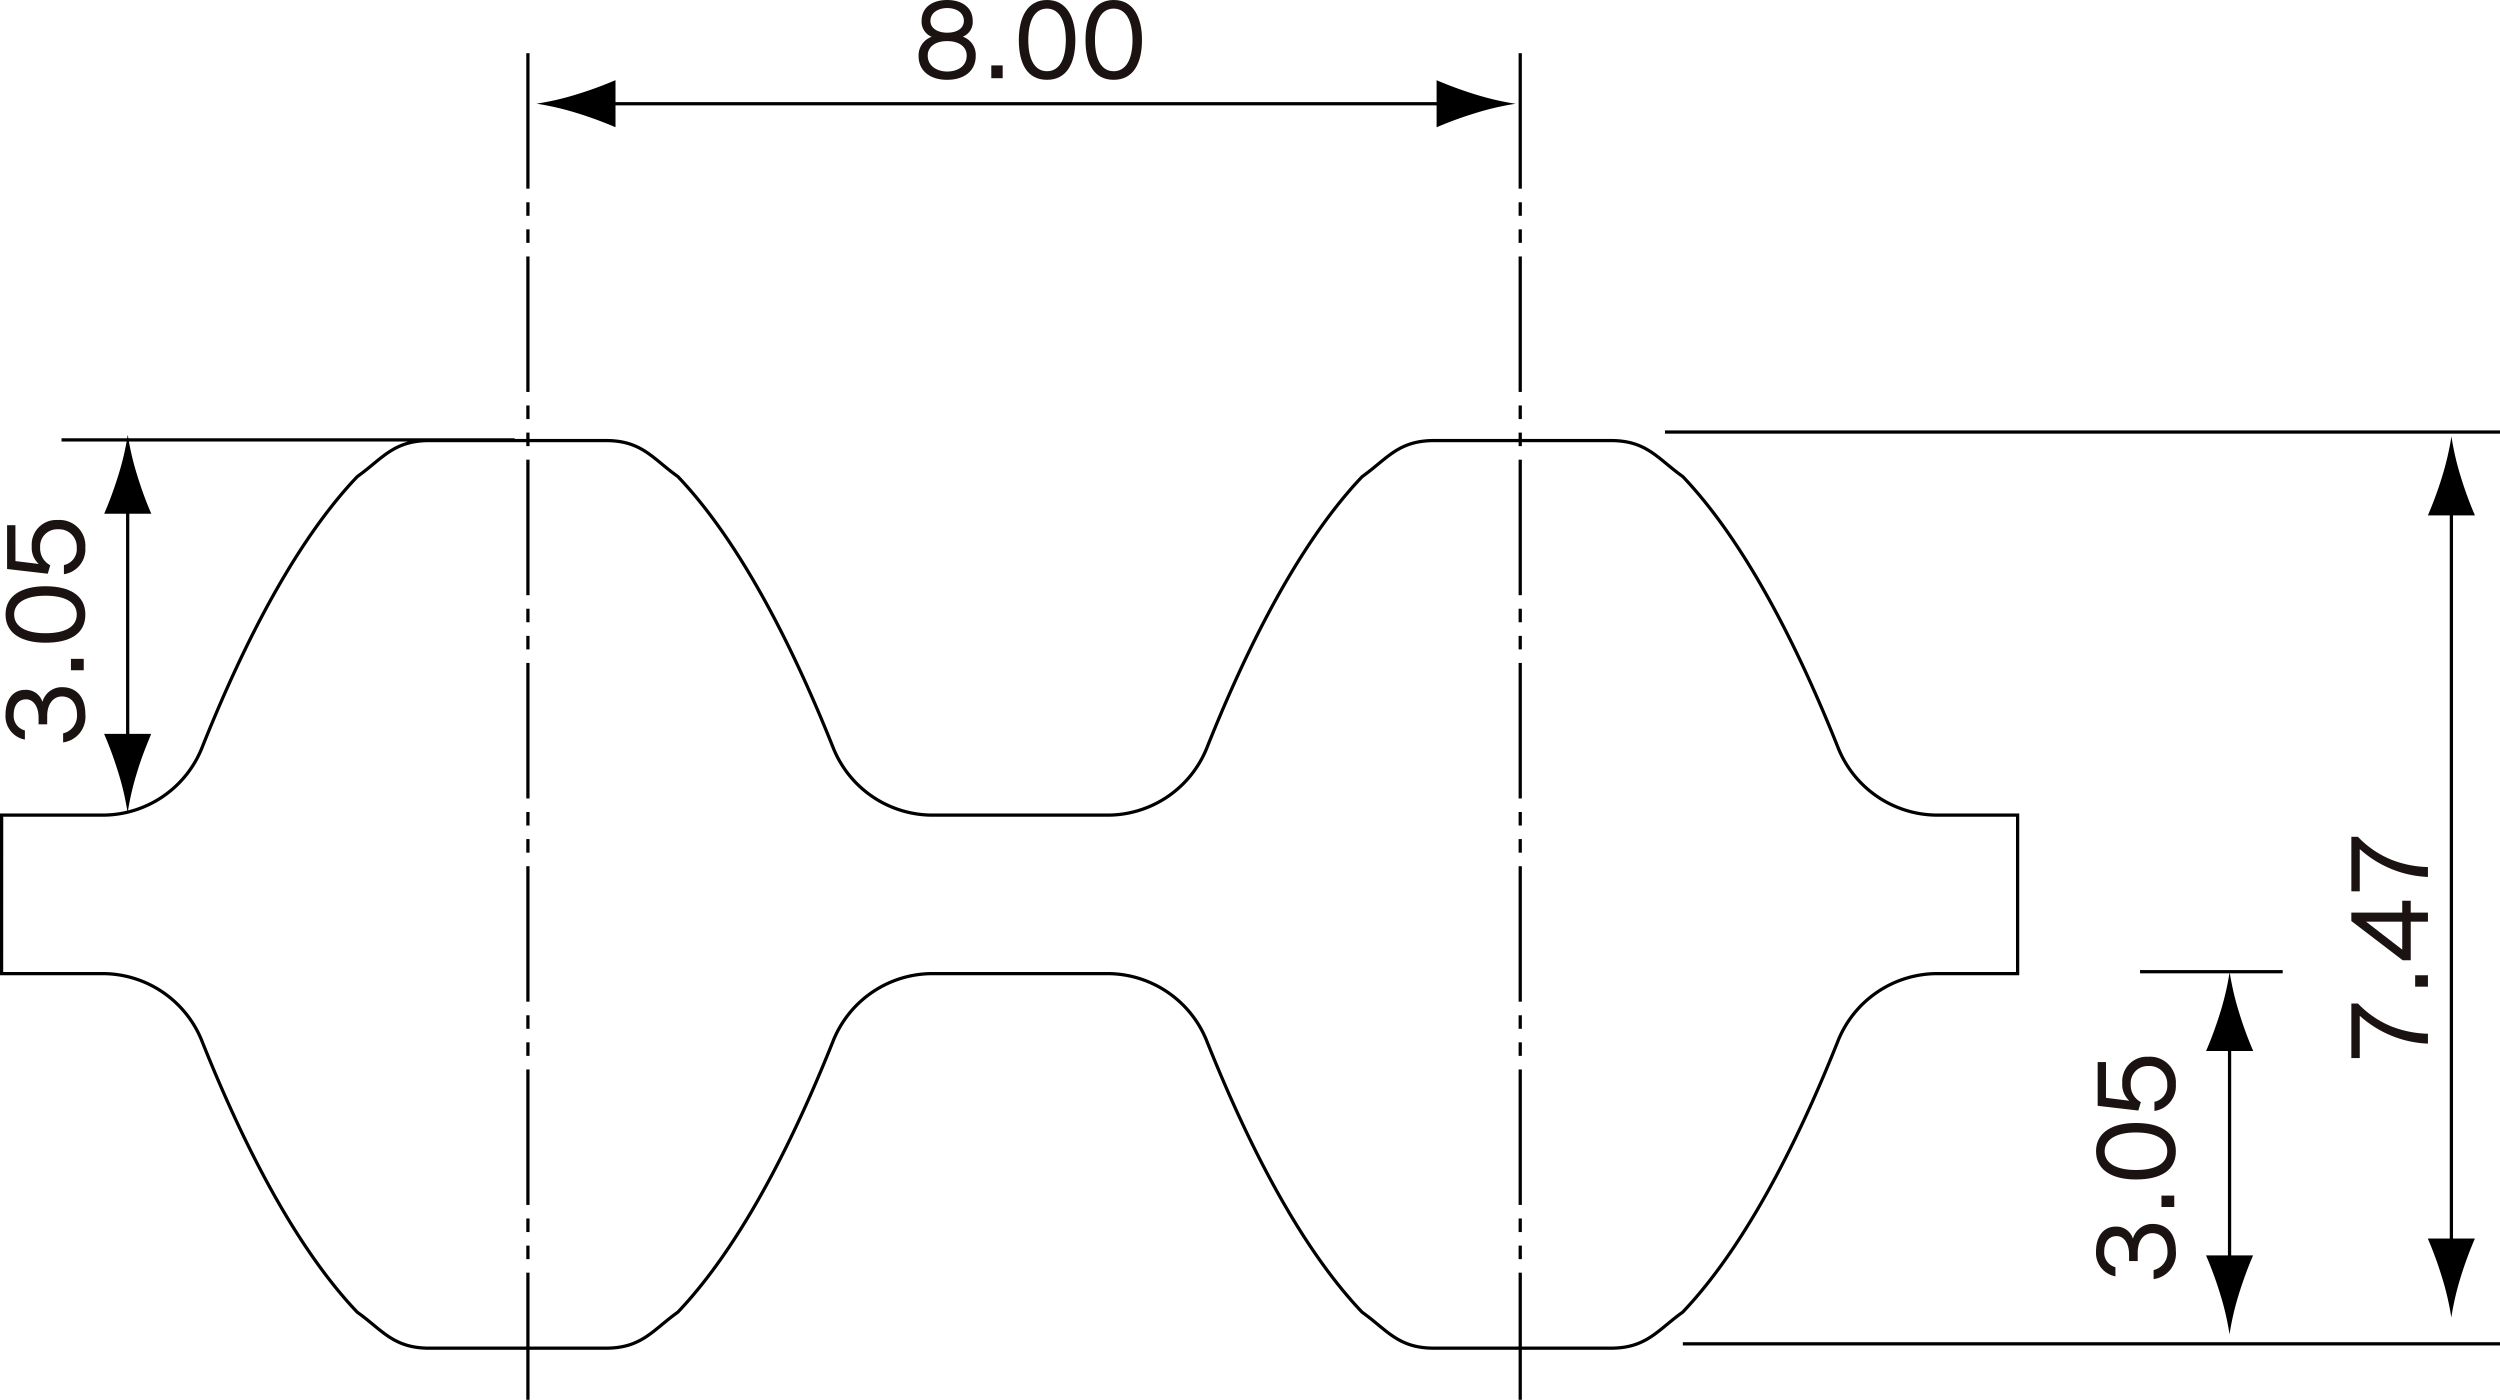 <svg xmlns="http://www.w3.org/2000/svg" width="300.195" height="168.082" viewBox="0 0 300.195 168.082"><g transform="translate(-170.728 -209.572)"><path d="M312.1,211.8V373.5M192.945,211.8V373.5" transform="translate(41.174 4.158)" fill="none" stroke="#000" stroke-miterlimit="10" stroke-width="0.391" stroke-dasharray="16.271 1.627 1.627 1.627 1.627 1.627"/><line x2="102.389" transform="translate(242.739 222.029)" fill="none" stroke="#000" stroke-miterlimit="10" stroke-width="0.391"/><path d="M235.514,214.6a47.618,47.618,0,0,1-4.546-1.673v5.653a44.254,44.254,0,0,1,4.546-1.67,33.025,33.025,0,0,1,4.941-1.156,33.3,33.3,0,0,1-4.941-1.154" transform="translate(112.264 6.278)"/><path d="M198.25,216.906a47.321,47.321,0,0,1,4.543,1.673v-5.653a45.082,45.082,0,0,1-4.543,1.67,32.667,32.667,0,0,1-4.947,1.154,33.415,33.415,0,0,1,4.947,1.156" transform="translate(41.843 6.271)"/><path d="M334.956,235.768v90.615m5.837,10.753H242.667M340.793,227.65H240.524" transform="translate(130.13 33.8)" fill="none" stroke="#000" stroke-miterlimit="10" stroke-width="0.391"/><path d="M276.423,265.941A47.373,47.373,0,0,1,278.1,261.4h-5.656a44.1,44.1,0,0,1,1.67,4.546,33.1,33.1,0,0,1,1.156,4.944,33.491,33.491,0,0,1,1.153-4.944" transform="translate(189.808 96.891)"/><path d="M274.123,232.78a47.249,47.249,0,0,1-1.676,4.54H278.1a43.431,43.431,0,0,1-1.67-4.54,32.736,32.736,0,0,1-1.154-4.947,33.869,33.869,0,0,1-1.156,4.947" transform="translate(189.815 34.142)"/><line y2="28.338" transform="translate(438.45 333.874)" fill="none" stroke="#000" stroke-miterlimit="10" stroke-width="0.391"/><path d="M267.143,266.647a48.188,48.188,0,0,1,1.673-4.546h-5.653a44.736,44.736,0,0,1,1.67,4.546,32.7,32.7,0,0,1,1.154,4.944,33.136,33.136,0,0,1,1.156-4.944" transform="translate(172.458 98.213)"/><path d="M264.84,255.189a46.91,46.91,0,0,1-1.673,4.543h5.656a43.357,43.357,0,0,1-1.67-4.543,33.347,33.347,0,0,1-1.159-4.947,33.918,33.918,0,0,1-1.153,4.947" transform="translate(172.465 76.039)"/><line y2="30.229" transform="translate(186.06 269.364)" fill="none" stroke="#000" stroke-miterlimit="10" stroke-width="0.391"/><path d="M179.191,244.823c.56-1.851,1.076-3.056,1.673-4.542h-5.653a44.5,44.5,0,0,1,1.673,4.542,33,33,0,0,1,1.154,4.948,33.367,33.367,0,0,1,1.154-4.948" transform="translate(8.017 57.415)"/><path d="M176.888,232.706a46.1,46.1,0,0,1-1.673,4.546h5.656a43.622,43.622,0,0,1-1.67-4.546,32.971,32.971,0,0,1-1.156-4.944,32.971,32.971,0,0,1-1.156,4.944" transform="translate(8.025 34.009)"/><path d="M170.923,273.037h12a12.855,12.855,0,0,0,12.11-8.216c3.458-8.649,9.949-23.356,18.6-32.436,3.03-2.161,4.325-4.324,8.652-4.324h21.192c4.327,0,5.622,2.164,8.649,4.324,8.649,9.08,15.137,23.787,18.6,32.436a12.855,12.855,0,0,0,12.11,8.216h20.756a12.85,12.85,0,0,0,12.11-8.216c3.461-8.649,9.949-23.356,18.6-32.436,3.027-2.161,4.322-4.324,8.646-4.324h21.2c4.325,0,5.622,2.164,8.646,4.324,8.649,9.08,15.14,23.787,18.6,32.436a12.858,12.858,0,0,0,12.113,8.216H413v19.032h-9.51a12.863,12.863,0,0,0-12.113,8.219c-3.458,8.649-9.949,23.35-18.6,32.436-3.025,2.164-4.322,4.322-8.646,4.322h-21.2c-4.324,0-5.619-2.158-8.646-4.322-8.649-9.085-15.137-23.787-18.6-32.436a12.858,12.858,0,0,0-12.11-8.219H282.828a12.86,12.86,0,0,0-12.11,8.219c-3.461,8.649-9.949,23.35-18.6,32.436-3.027,2.164-4.322,4.322-8.649,4.322H222.278c-4.327,0-5.622-2.158-8.652-4.322-8.646-9.085-15.137-23.787-18.6-32.436a12.86,12.86,0,0,0-12.11-8.219h-12Zm256.777,18.8h17.129M178.117,227.978h54.412" transform="translate(0 34.413)" fill="none" stroke="#000" stroke-miterlimit="10" stroke-width="0.391"/><g transform="translate(281.032 209.572)"><path d="M216.151,216.356c-.026,1.679-1.317,2.8-3.435,2.8-2.095,0-3.4-1.1-3.423-2.8v-.04a2.345,2.345,0,0,1,1.575-2.324,1.95,1.95,0,0,1-1.214-1.937c0-1.486,1.162-2.482,3.073-2.482,1.885,0,3.062,1,3.062,2.482a1.9,1.9,0,0,1-1.188,1.923,2.318,2.318,0,0,1,1.549,2.339Zm-3.423-1.848c-1.432,0-2.339.683-2.339,1.742,0,1.294,1.176,1.911,2.339,1.911s2.339-.58,2.339-1.911C215.067,215.179,214.137,214.508,212.728,214.508Zm0-3.966c-1.136,0-2.015.608-2.015,1.535,0,.907.878,1.42,2.015,1.42,1.165,0,2-.513,2-1.42C214.731,211.15,213.916,210.542,212.728,210.542Z" transform="translate(-209.293 -209.572)" fill="#1a1311"/><path d="M212.335,213.847v-1.538H213.7v1.538Z" transform="translate(-203.605 -204.455)" fill="#1a1311"/><path d="M213.487,214.364c0-2.763,1.059-4.792,3.386-4.792s3.4,2.029,3.4,4.792c0,2.87-1.07,4.792-3.4,4.792S213.487,217.3,213.487,214.364Zm5.645,0c0-2.273-.786-3.759-2.259-3.759-1.489,0-2.25,1.449-2.25,3.759,0,2.365.775,3.759,2.25,3.759C218.331,218.123,219.131,216.729,219.131,214.364Z" transform="translate(-201.452 -209.572)" fill="#1a1311"/><path d="M216.277,214.364c0-2.763,1.059-4.792,3.386-4.792s3.395,2.029,3.395,4.792c0,2.87-1.07,4.792-3.395,4.792S216.277,217.3,216.277,214.364Zm5.645,0c0-2.273-.786-3.759-2.259-3.759-1.489,0-2.25,1.449-2.25,3.759,0,2.365.775,3.759,2.25,3.759C221.121,218.123,221.922,216.729,221.922,214.364Z" transform="translate(-196.235 -209.572)" fill="#1a1311"/></g><g transform="translate(422.417 336.465)"><path d="M263.564,265.245h-1.036v-.8c0-1.369-.646-2.2-1.483-2.2-1,0-1.5.774-1.5,1.845a1.794,1.794,0,0,0,1.343,1.888v1.1a2.857,2.857,0,0,1-2.327-3c0-1.785.892-2.973,2.353-2.973a2.058,2.058,0,0,1,2.078,1.449,2.414,2.414,0,0,1,2.365-1.771c1.653,0,2.789,1.111,2.789,3.254a3.1,3.1,0,0,1-2.672,3.372v-1.085a2.171,2.171,0,0,0,1.664-2.272c0-1.229-.646-2.158-1.819-2.158-1,0-1.756.867-1.756,2.339Z" transform="translate(-258.562 -240.709)" fill="#1a1311"/><path d="M262.837,260.969H261.3V259.6h1.538Z" transform="translate(-253.445 -242.928)" fill="#1a1311"/><path d="M263.354,263.344c-2.763,0-4.792-1.059-4.792-3.386s2.029-3.395,4.792-3.395c2.87,0,4.792,1.071,4.792,3.395S266.287,263.344,263.354,263.344Zm0-5.647c-2.273,0-3.759.789-3.759,2.261s1.449,2.247,3.759,2.247c2.365,0,3.76-.775,3.76-2.247S265.719,257.7,263.354,257.7Z" transform="translate(-258.562 -248.608)" fill="#1a1311"/><path d="M259.626,258.724l2.8.347a2.627,2.627,0,0,1-.841-2.129,2.953,2.953,0,0,1,3.125-3.151,3.1,3.1,0,0,1,3.306,3.317,3.013,3.013,0,0,1-2.568,3.191v-1.1a1.941,1.941,0,0,0,1.535-2.092,2.113,2.113,0,0,0-2.258-2.2A2.042,2.042,0,0,0,262.6,257.1a2.286,2.286,0,0,0,1.214,2.132l-.3,1.019-4.884-.568v-5.257h1Z" transform="translate(-258.435 -253.791)" fill="#1a1311"/></g><g transform="translate(171.394 272.013)"><path d="M176.086,242.784h-1.033v-.8c0-1.369-.646-2.2-1.487-2.2-1,0-1.5.775-1.5,1.845a1.794,1.794,0,0,0,1.343,1.888v1.1a2.857,2.857,0,0,1-2.324-3c0-1.785.89-2.973,2.35-2.973a2.059,2.059,0,0,1,2.081,1.449,2.409,2.409,0,0,1,2.365-1.771c1.653,0,2.789,1.111,2.789,3.254A3.1,3.1,0,0,1,178,244.954v-1.085a2.174,2.174,0,0,0,1.667-2.273c0-1.228-.646-2.158-1.822-2.158-.993,0-1.756.867-1.756,2.339Z" transform="translate(-171.087 -218.249)" fill="#1a1311"/><path d="M175.359,238.51h-1.535v-1.369h1.535Z" transform="translate(-165.97 -220.468)" fill="#1a1311"/><path d="M175.879,240.884c-2.766,0-4.792-1.059-4.792-3.386s2.026-3.395,4.792-3.395c2.867,0,4.792,1.07,4.792,3.395S178.812,240.884,175.879,240.884Zm0-5.645c-2.273,0-3.759.786-3.759,2.259s1.446,2.247,3.759,2.247c2.365,0,3.759-.775,3.759-2.247S178.244,235.239,175.879,235.239Z" transform="translate(-171.087 -226.148)" fill="#1a1311"/><path d="M172.15,236.264l2.8.347a2.627,2.627,0,0,1-.841-2.129,2.952,2.952,0,0,1,3.125-3.151,3.1,3.1,0,0,1,3.309,3.317,3.015,3.015,0,0,1-2.571,3.191v-1.1a1.944,1.944,0,0,0,1.538-2.092,2.114,2.114,0,0,0-2.261-2.2,2.042,2.042,0,0,0-2.132,2.184,2.285,2.285,0,0,0,1.214,2.132l-.3,1.019-4.884-.568v-5.257h1Z" transform="translate(-170.962 -231.331)" fill="#1a1311"/></g><g transform="translate(453.074 310.056)"><path d="M278.442,256.381a12.974,12.974,0,0,1-8.187-3.346v5.076h-1.01v-6.549h.792a11.6,11.6,0,0,0,4.015,2.749,12.733,12.733,0,0,0,4.39.881Z" transform="translate(-269.245 -231.547)" fill="#1a1311"/><path d="M273.45,251.749h-1.535V250.38h1.535Z" transform="translate(-264.253 -233.759)" fill="#1a1311"/><path d="M278.442,249.781h-2.066v4.634h-.967l-6.164-4.715v-1.007h6.112v-1.432h1.019v1.432h2.066Zm-7.427,0,4.342,3.357v-3.357Z" transform="translate(-269.245 -239.59)" fill="#1a1311"/><path d="M278.442,249.406a12.976,12.976,0,0,1-8.187-3.346v5.077h-1.01v-6.549h.792a11.6,11.6,0,0,0,4.015,2.749,12.728,12.728,0,0,0,4.39.881Z" transform="translate(-269.245 -244.588)" fill="#1a1311"/></g></g></svg>